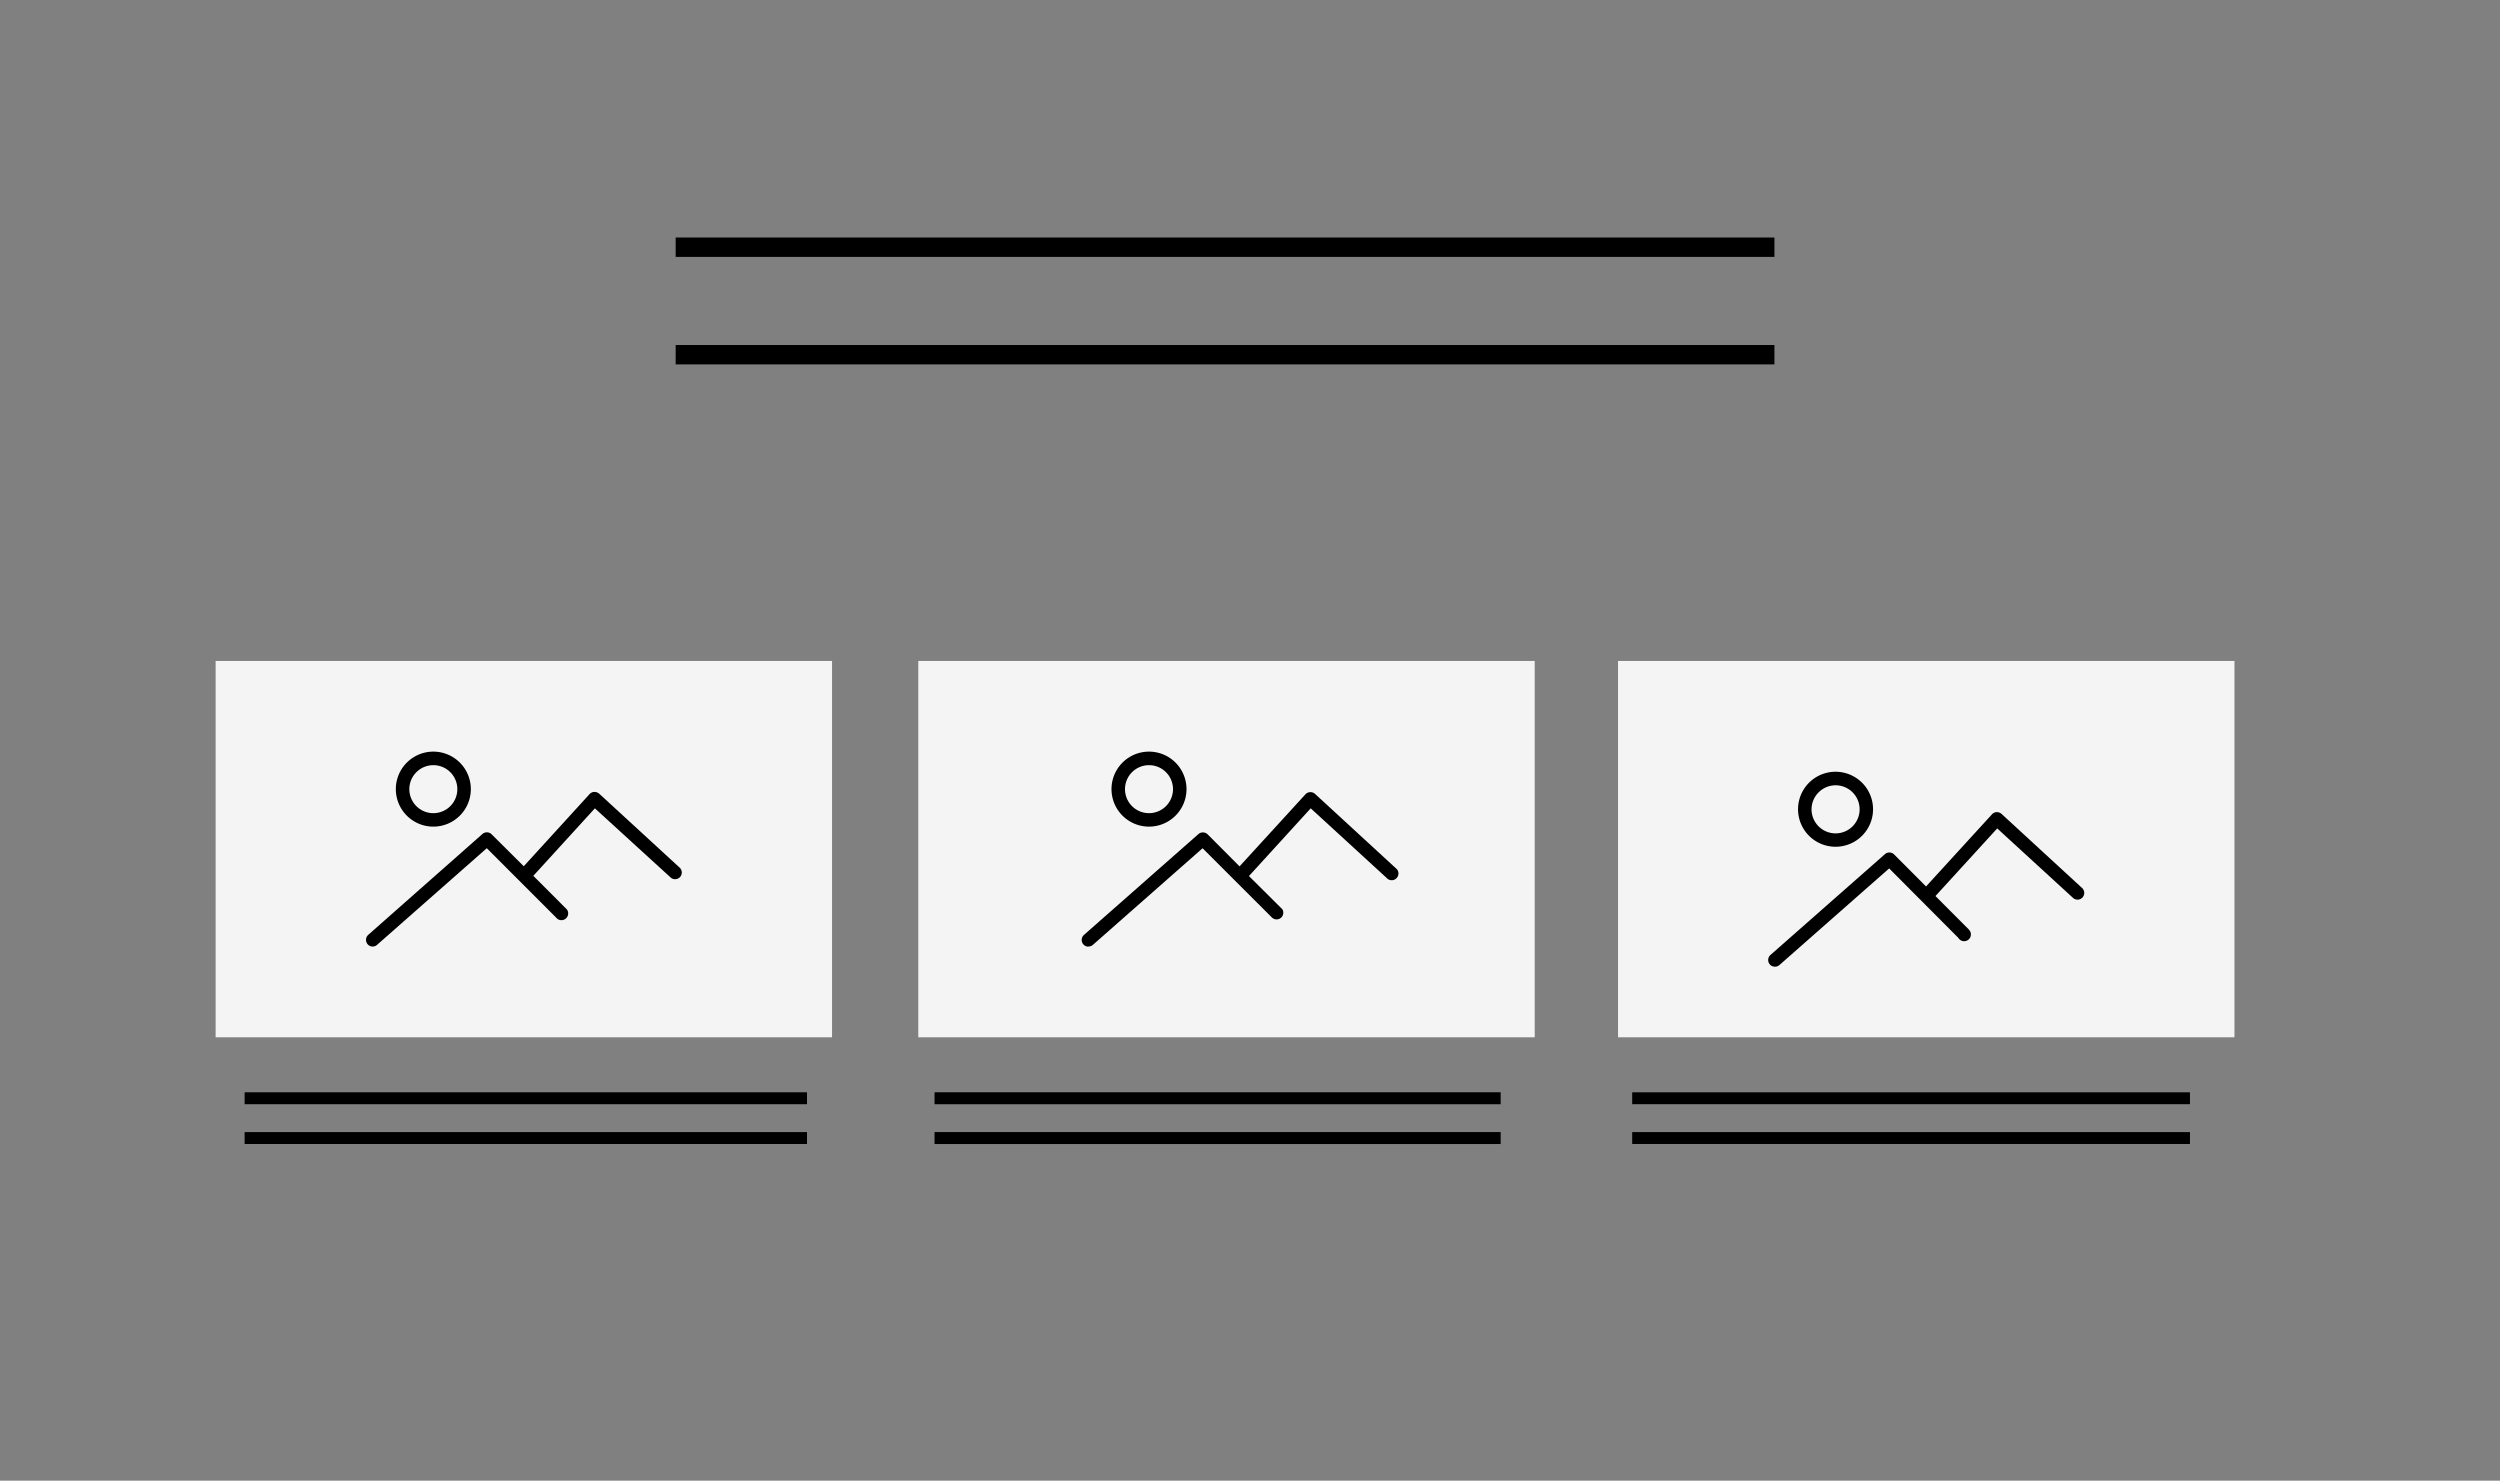 <svg id="Layer_1" data-name="Layer 1" xmlns="http://www.w3.org/2000/svg" viewBox="0 0 600 355.36"><rect x="0" y="0" width="600" height="355.36" fill="#808080" stroke="none"/><defs><style>.cls-1,.cls-4,.cls-5,.cls-6,.cls-7{fill:none;}.cls-2,.cls-3{fill:#f4f4f4;}.cls-3{isolation:isolate;}.cls-4,.cls-5,.cls-6,.cls-7{stroke:#000;stroke-miterlimit:10;}.cls-4{stroke-width:4.65px;}.cls-5{stroke-width:2.86px;}.cls-6{stroke-width:2.87px;}.cls-7{stroke-width:2.85px;}</style></defs><title>events-05</title><rect class="cls-1" width="600" height="355.36"/><rect class="cls-2" x="51.75" y="158.63" width="147.94" height="90.32"/><path d="M104,198.39a9,9,0,1,0-9-9h0a9,9,0,0,0,9,9Zm0-14.75a5.76,5.76,0,1,1-5.76,5.77v0h0A5.77,5.77,0,0,1,104,183.64Z"/><path d="M89.43,227.16a1.5,1.5,0,0,0,1.07-.4l26.33-23.19,16.63,16.64a1.62,1.62,0,0,0,2.68-1.81l-.08-.11-.12-.15-.22-.21L128,210.2,142.77,194,161,210.64a1.61,1.61,0,0,0,2.26-.21v0a1.62,1.62,0,0,0-.09-2.15L143.8,190.48a1.74,1.74,0,0,0-1.17-.42,1.61,1.61,0,0,0-1.14.53L125.7,207.9,118,200.24a1.62,1.62,0,0,0-2.22-.08L88.36,224.38a1.62,1.62,0,0,0-.08,2.29h0a1.6,1.6,0,0,0,1.16.51Z"/><rect class="cls-3" x="220.39" y="158.63" width="147.94" height="90.32"/><path d="M275.76,198.39a9,9,0,1,0-9-9h0a9,9,0,0,0,9,9Zm0-14.75a5.76,5.76,0,1,1-5.76,5.78h0A5.76,5.76,0,0,1,275.76,183.64Z"/><path d="M261.23,227.16a1.53,1.53,0,0,0,1.06-.39l26.33-23.19,16.67,16.65a1.61,1.61,0,0,0,2.48-2,1.14,1.14,0,0,0-.22-.22l-7.8-7.76L314.57,194l18.19,16.67a1.62,1.62,0,0,0,2.59-1.94,1.44,1.44,0,0,0-.27-.28l-.14-.13-19.33-17.78a1.64,1.64,0,0,0-2.32.11l-15.8,17.28-7.65-7.68a1.63,1.63,0,0,0-2.22-.07l-27.47,24.2a1.6,1.6,0,0,0-.14,2.27h0a1.57,1.57,0,0,0,1.2.54Z"/><rect class="cls-2" x="388.33" y="158.63" width="147.94" height="90.32"/><path d="M440.53,203.22a9,9,0,1,0-9-9h0a9,9,0,0,0,9,9Zm0-14.75a5.77,5.77,0,1,1-5.76,5.78h0A5.79,5.79,0,0,1,440.53,188.47Z"/><path d="M426,232a1.54,1.54,0,0,0,1.07-.4l26.33-23.18L470,225.09a1.62,1.62,0,1,0,2.68-1.81l-.08-.1-.13-.16a1.45,1.45,0,0,0-.22-.21l-7.74-7.76,14.82-16.23,18.19,16.67a1.61,1.61,0,0,0,2.18-2.37l-19.34-17.79a1.71,1.71,0,0,0-1.16-.42,1.6,1.6,0,0,0-1.14.54l-15.81,17.3-7.65-7.67a1.62,1.62,0,0,0-2.22-.08l-27.47,24.19a1.61,1.61,0,0,0-.14,2.28h0A1.57,1.57,0,0,0,426,232Z"/><line class="cls-4" x1="162.16" y1="59.33" x2="425.86" y2="59.33"/><line class="cls-4" x1="162.16" y1="85.13" x2="425.86" y2="85.13"/><line class="cls-5" x1="58.71" y1="263.58" x2="193.68" y2="263.58"/><line class="cls-5" x1="58.71" y1="273.13" x2="193.68" y2="273.13"/><line class="cls-6" x1="224.29" y1="263.58" x2="360.16" y2="263.58"/><line class="cls-6" x1="224.29" y1="273.13" x2="360.16" y2="273.13"/><line class="cls-7" x1="391.73" y1="263.58" x2="525.59" y2="263.58"/><line class="cls-7" x1="391.73" y1="273.13" x2="525.59" y2="273.13"/></svg>
